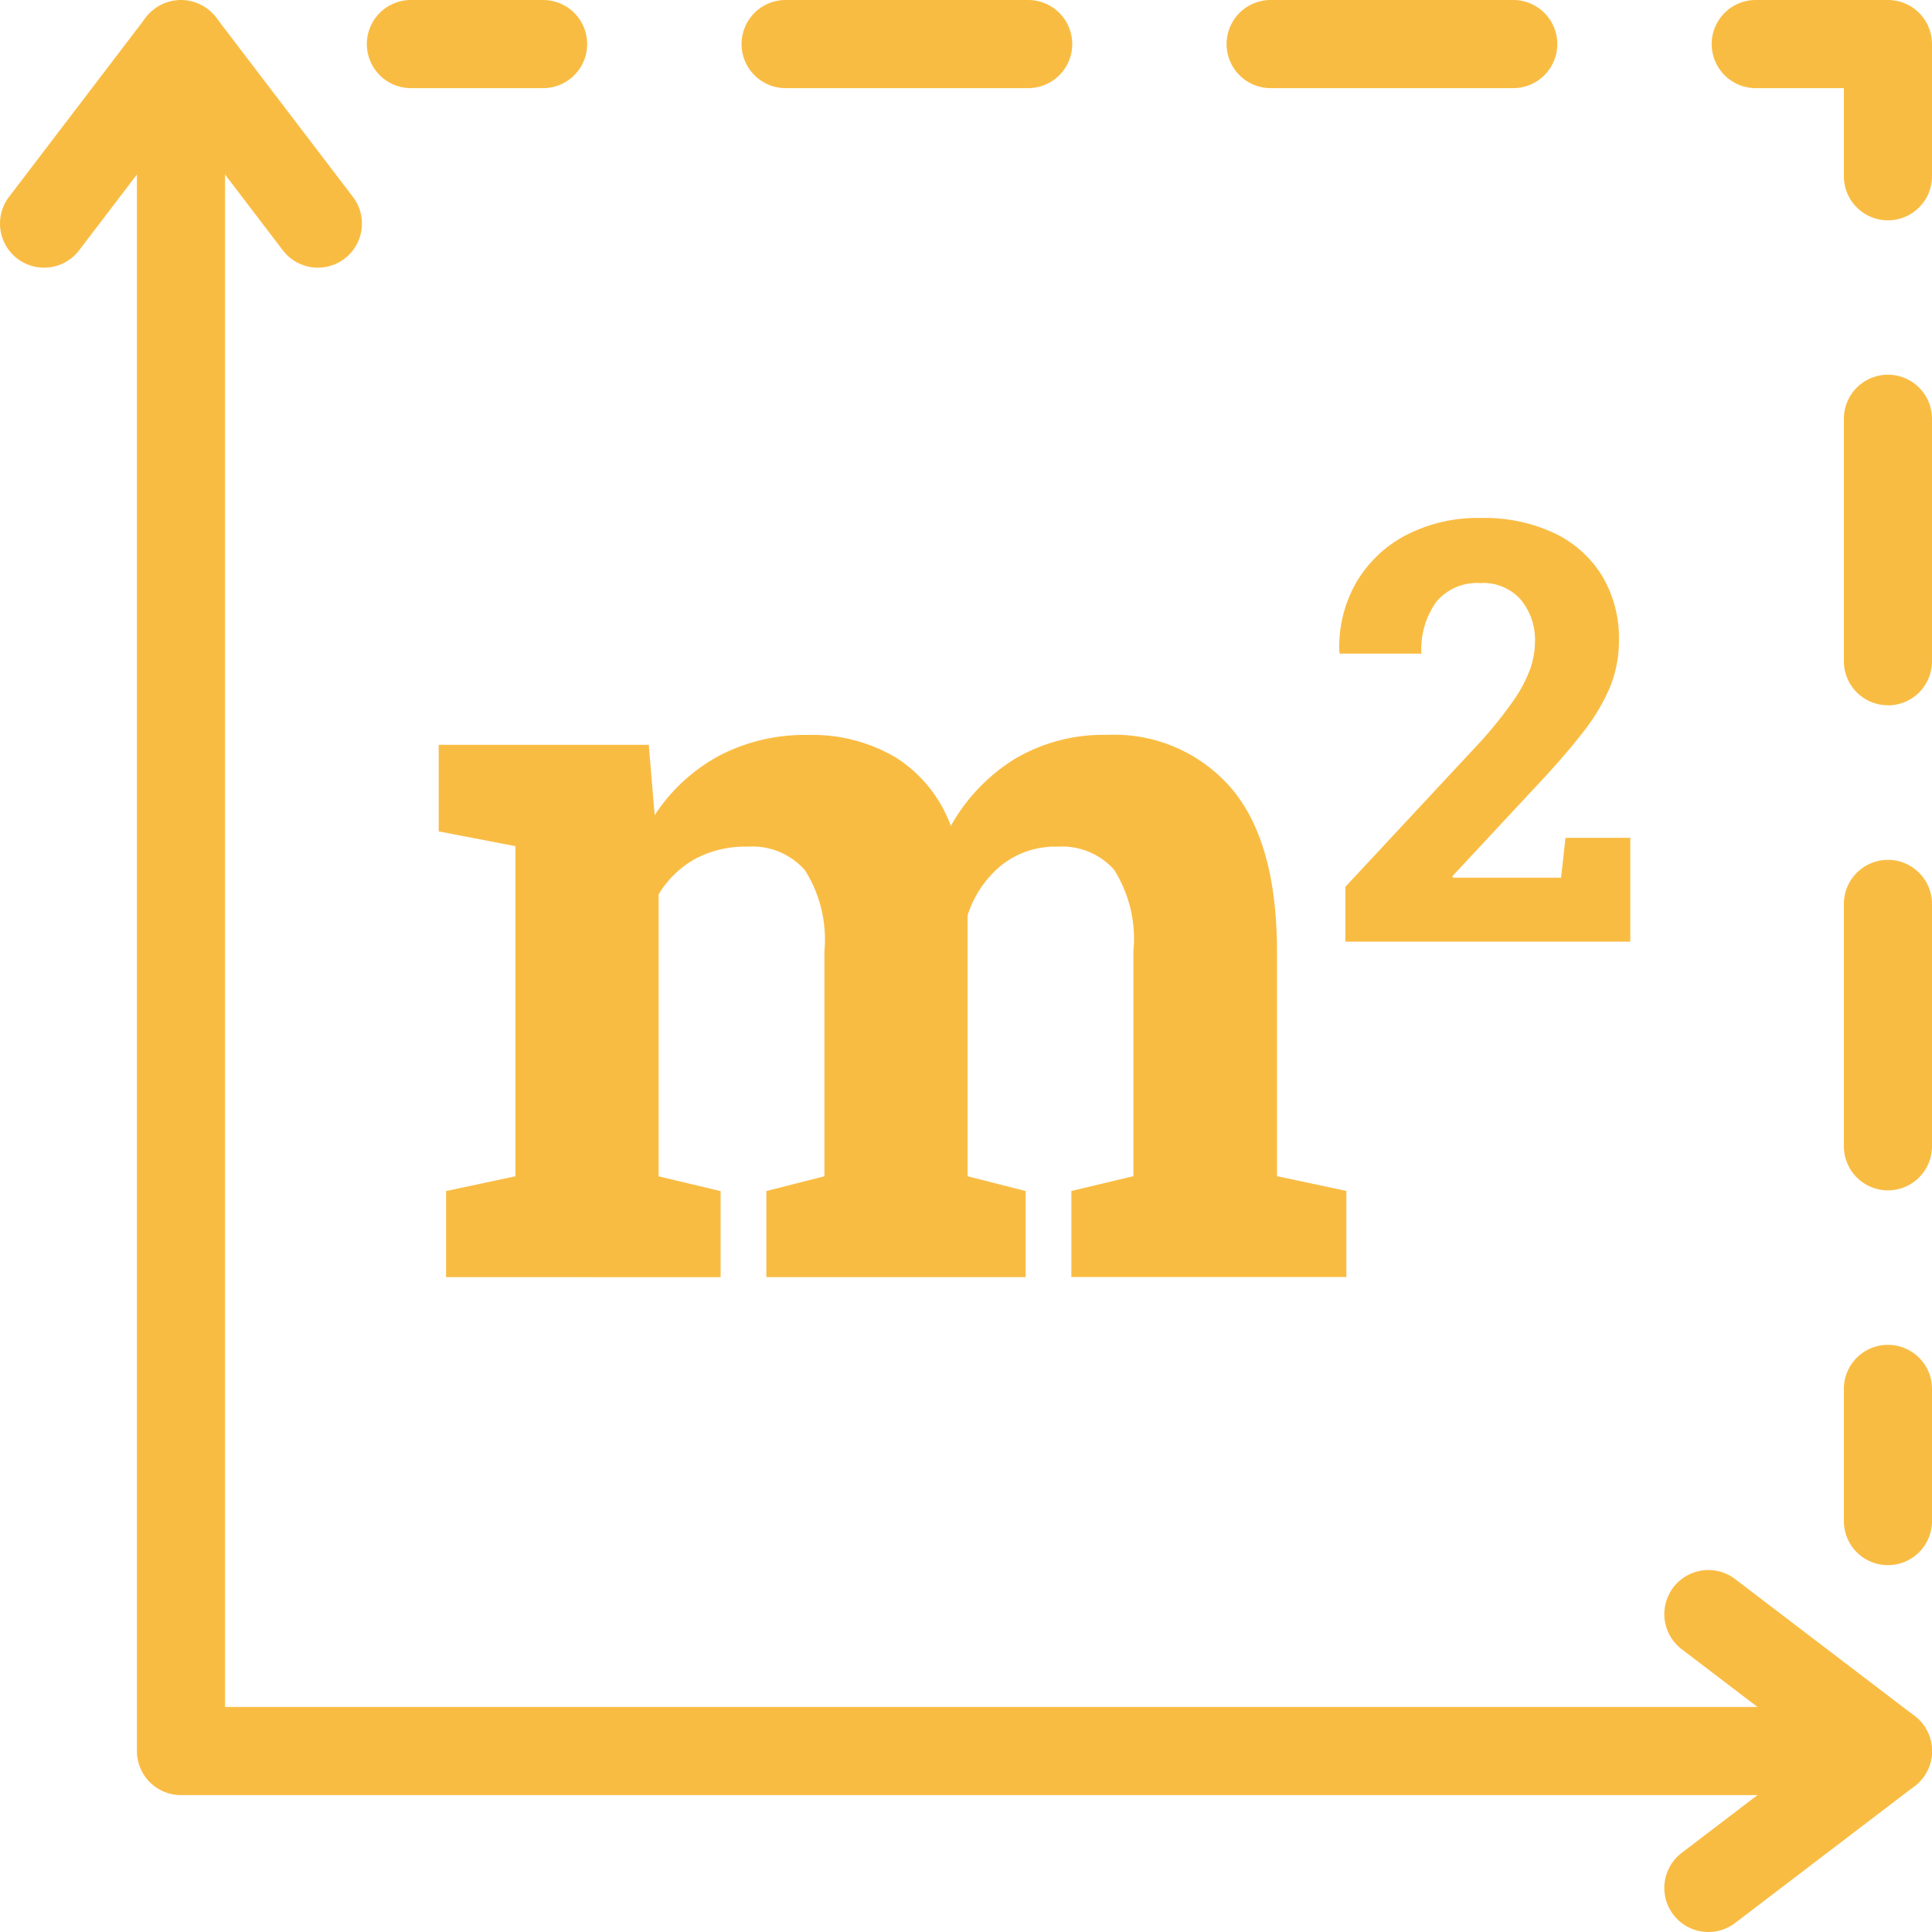 <?xml version="1.0" encoding="UTF-8"?>
<svg xmlns="http://www.w3.org/2000/svg" width="87.692" height="87.692" viewBox="0 0 87.692 87.692">
  <g id="Group_7046" data-name="Group 7046" transform="translate(-583.126 -742.771)">
    <g id="Group_7035" data-name="Group 7035" style="mix-blend-mode: normal;isolation: isolate">
      <g id="Group_7033" data-name="Group 7033">
        <path id="Path_10656" data-name="Path 10656" d="M603.373,800.738v-3.907l3.149-.67V781.177l-3.484-.67v-3.93h9.535l.268,3.193a8.117,8.117,0,0,1,2.914-2.691,8.391,8.391,0,0,1,4.053-.949,7.438,7.438,0,0,1,3.986,1.028,6.2,6.2,0,0,1,2.49,3.1,8.379,8.379,0,0,1,2.9-3.038,7.88,7.88,0,0,1,4.2-1.094,7.01,7.01,0,0,1,5.639,2.434q2.064,2.434,2.065,7.414v10.183l3.149.67v3.907H631.755v-3.907l2.814-.67V785.956a5.869,5.869,0,0,0-.882-3.718,3.171,3.171,0,0,0-2.557-1.038,3.918,3.918,0,0,0-2.568.859,4.826,4.826,0,0,0-1.519,2.267v11.835l2.635.67v3.907H617.91v-3.907l2.635-.67V785.956a5.891,5.891,0,0,0-.882-3.685,3.174,3.174,0,0,0-2.6-1.071,4.848,4.848,0,0,0-2.39.558,4.5,4.5,0,0,0-1.652,1.607v12.8l2.813.67v3.907Z" fill="#f9bc43"></path>
      </g>
      <g id="Group_7034" data-name="Group 7034">
        <path id="Path_10657" data-name="Path 10657" d="M644.192,785.51v-2.487l6.145-6.6a19.02,19.02,0,0,0,1.471-1.835,6.341,6.341,0,0,0,.762-1.426,3.846,3.846,0,0,0,.228-1.282,2.856,2.856,0,0,0-.632-1.875,2.262,2.262,0,0,0-1.855-.768,2.393,2.393,0,0,0-1.992.853,3.686,3.686,0,0,0-.677,2.35h-3.7l-.026-.078a5.9,5.9,0,0,1,.735-3.092,5.623,5.623,0,0,1,2.24-2.181,7.05,7.05,0,0,1,3.456-.807,7.449,7.449,0,0,1,3.353.7,5.107,5.107,0,0,1,2.154,1.946,5.48,5.48,0,0,1,.755,2.89,5.611,5.611,0,0,1-.4,2.128,9.029,9.029,0,0,1-1.263,2.1q-.859,1.107-2.213,2.539l-3.685,3.957.026.066h4.908l.2-1.81h2.942v4.713Z" fill="#f9bc43"></path>
      </g>
    </g>
    <g id="Group_7043" data-name="Group 7043">
      <g id="Group_7036" data-name="Group 7036">
        <path id="Path_10658" data-name="Path 10658" d="M668.818,824.249H591.34a2,2,0,0,1-2-2V744.771a2,2,0,0,1,4,0v75.478h75.478a2,2,0,0,1,0,4Z" fill="#f9bc43"></path>
      </g>
      <g id="Group_7042" data-name="Group 7042">
        <g id="Group_7037" data-name="Group 7037">
          <path id="Path_10659" data-name="Path 10659" d="M607.777,746.771h-6a2,2,0,0,1,0-4h6a2,2,0,0,1,0,4Z" fill="#f9bc43"></path>
        </g>
        <g id="Group_7038" data-name="Group 7038">
          <path id="Path_10660" data-name="Path 10660" d="M651.81,746.771H640.8a2,2,0,0,1,0-4H651.81a2,2,0,0,1,0,4Zm-22.016,0H618.785a2,2,0,0,1,0-4h11.009a2,2,0,0,1,0,4Z" fill="#f9bc43"></path>
        </g>
        <g id="Group_7039" data-name="Group 7039">
          <path id="Path_10661" data-name="Path 10661" d="M668.818,752.771a2,2,0,0,1-2-2v-4h-4a2,2,0,0,1,0-4h6a2,2,0,0,1,2,2v6A2,2,0,0,1,668.818,752.771Z" fill="#f9bc43"></path>
        </g>
        <g id="Group_7040" data-name="Group 7040">
          <path id="Path_10662" data-name="Path 10662" d="M668.818,796.8a2,2,0,0,1-2-2V783.8a2,2,0,0,1,4,0V794.8A2,2,0,0,1,668.818,796.8Zm0-22.017a2,2,0,0,1-2-2V761.779a2,2,0,0,1,4,0v11.008A2,2,0,0,1,668.818,774.787Z" fill="#f9bc43"></path>
        </g>
        <g id="Group_7041" data-name="Group 7041">
          <path id="Path_10663" data-name="Path 10663" d="M668.818,813.812a2,2,0,0,1-2-2v-6a2,2,0,0,1,4,0v6A2,2,0,0,1,668.818,813.812Z" fill="#f9bc43"></path>
        </g>
      </g>
    </g>
    <g id="Group_7044" data-name="Group 7044">
      <path id="Path_10664" data-name="Path 10664" d="M660.671,830.463a2,2,0,0,1-1.215-3.591l6.064-4.623-6.064-4.623a2,2,0,0,1,2.426-3.182l8.149,6.214a2,2,0,0,1,0,3.182l-8.149,6.214A2,2,0,0,1,660.671,830.463Z" fill="#f9bc43"></path>
    </g>
    <g id="Group_7045" data-name="Group 7045">
      <path id="Path_10665" data-name="Path 10665" d="M597.555,754.92a2,2,0,0,1-1.591-.787l-4.624-6.064-4.623,6.064a2,2,0,1,1-3.181-2.426l6.214-8.149a2.07,2.07,0,0,1,3.18,0l6.214,8.149a2,2,0,0,1-1.589,3.213Z" fill="#f9bc43"></path>
    </g>
  </g>
</svg>

